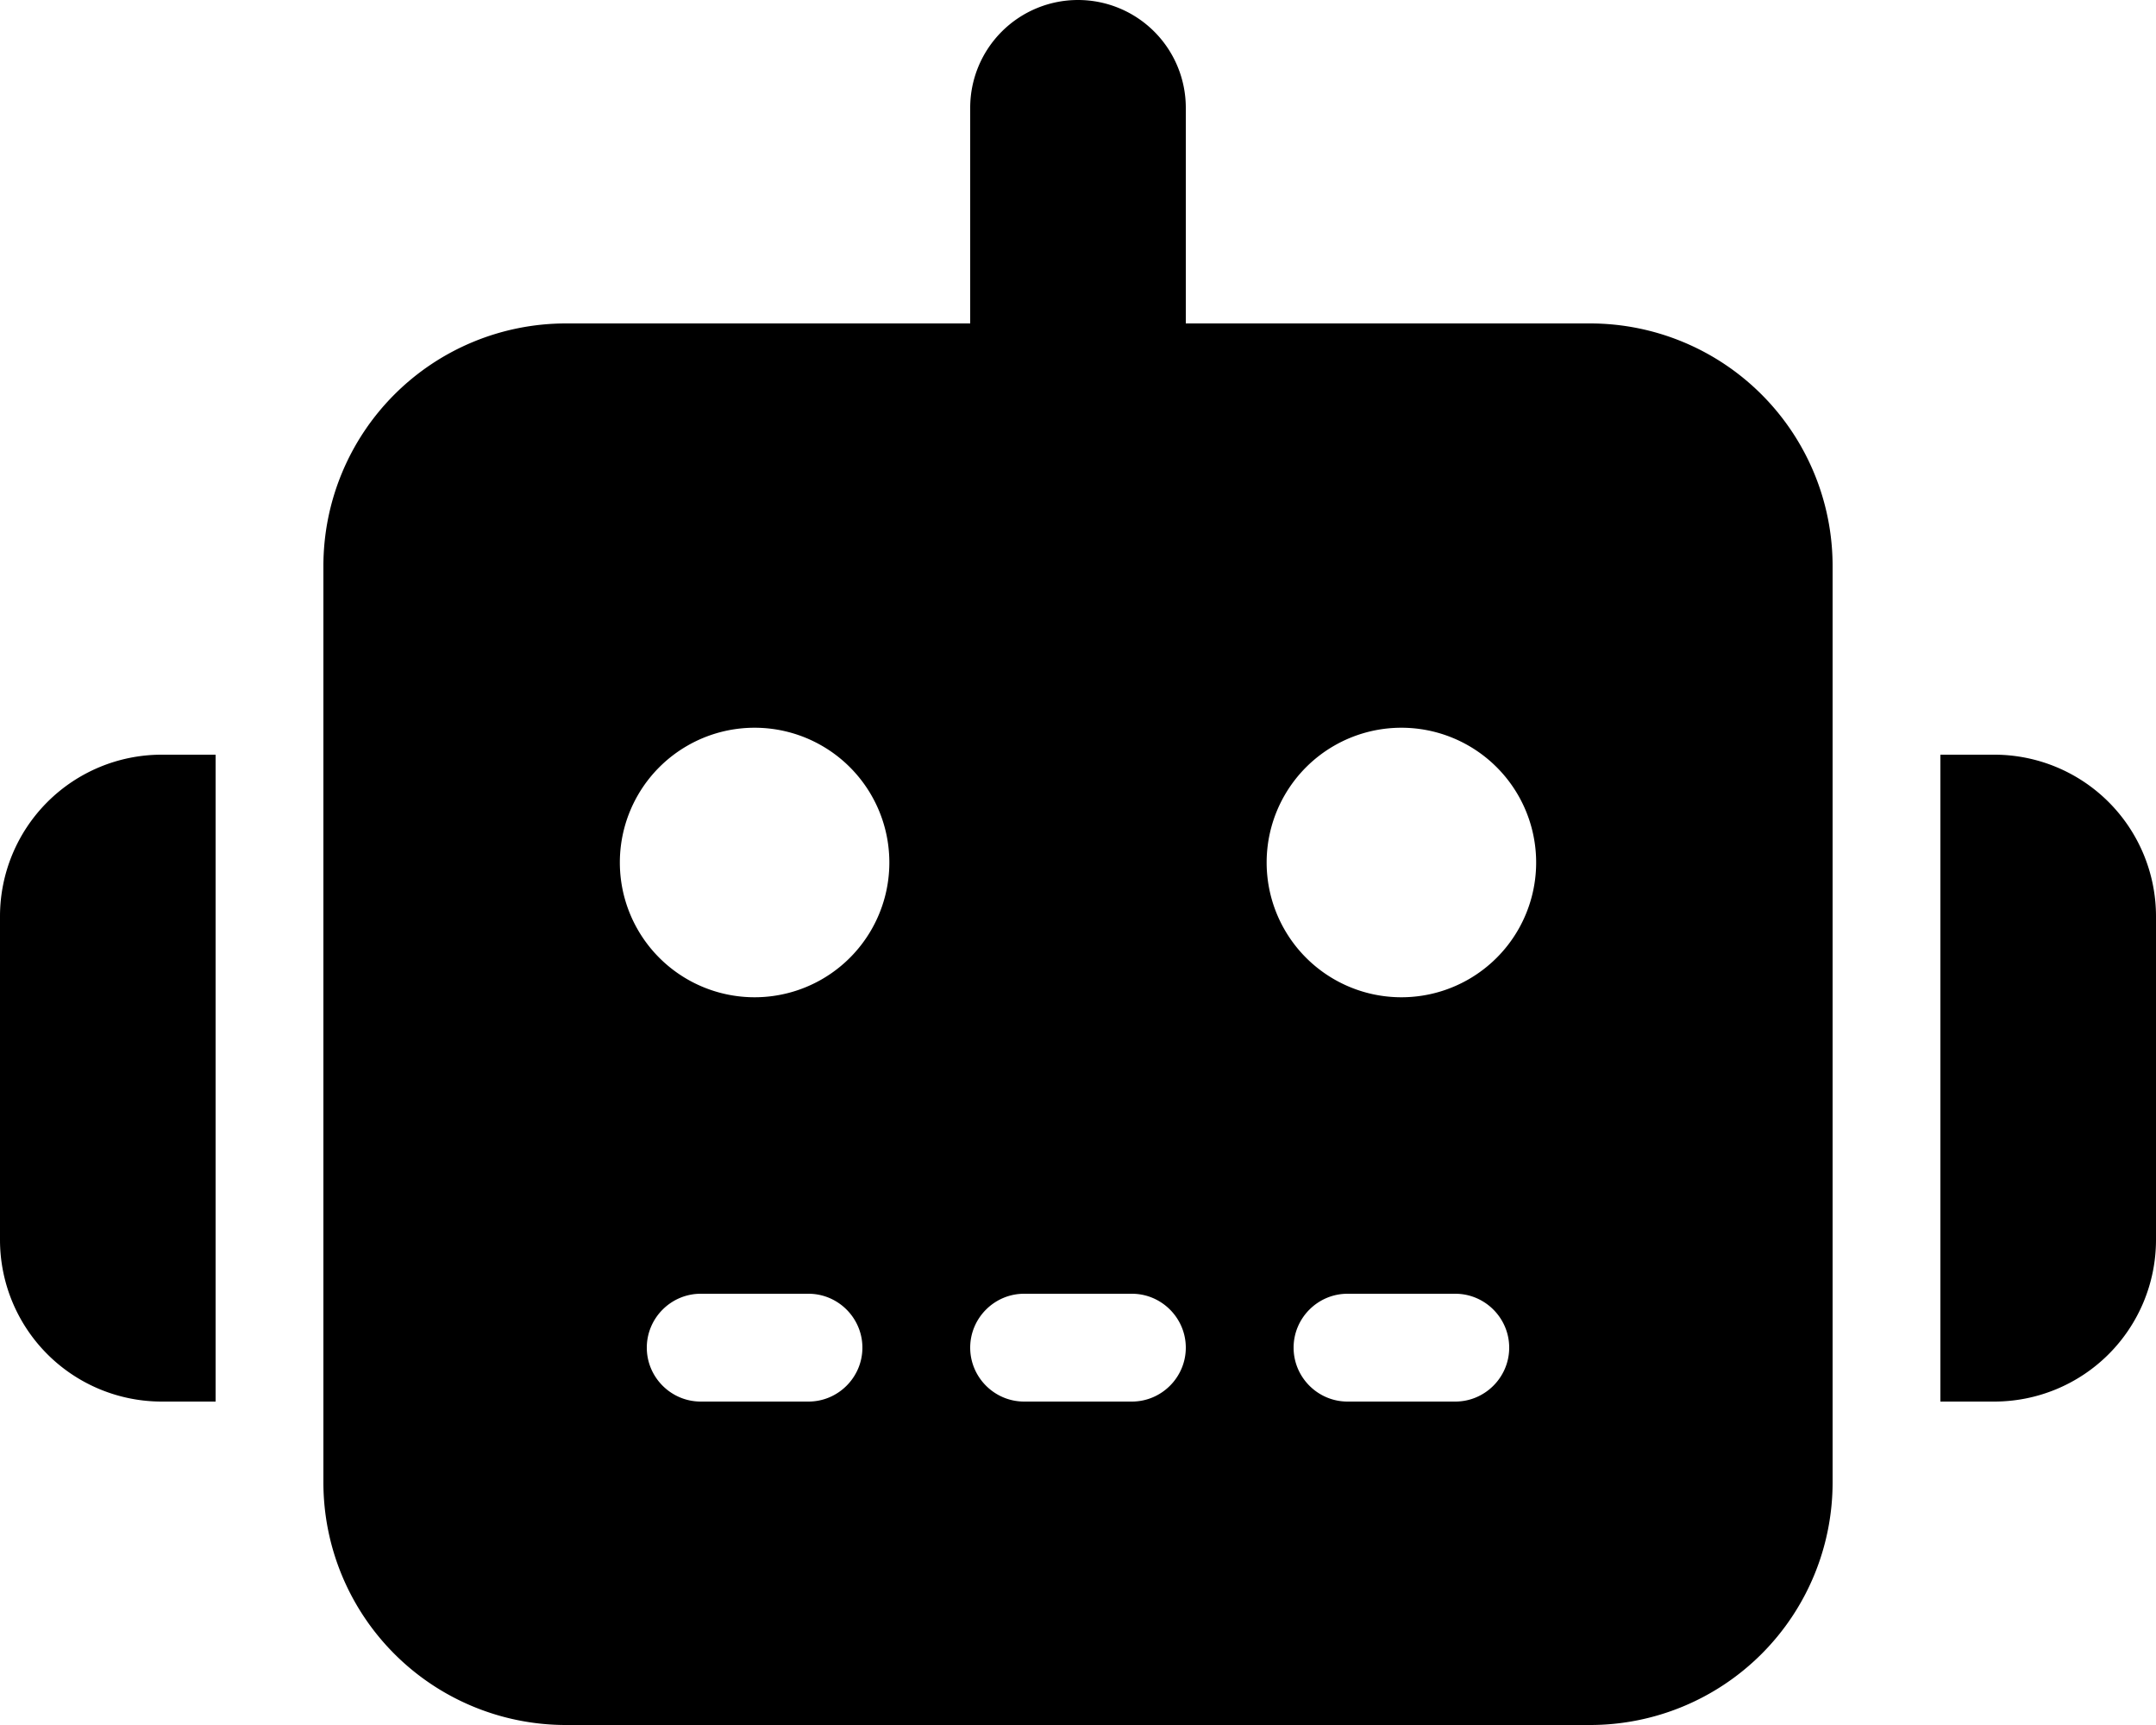 <svg xmlns="http://www.w3.org/2000/svg" viewBox="0 0 640 512"><!--! Font Awesome Free 6.4.2 by @fontawesome - https://fontawesome.com License - https://fontawesome.com/license/free (Icons: CC BY 4.0, Fonts: SIL OFL 1.1, Code: MIT License) Copyright 2023 Fonticons, Inc.--><path d="M320 0a32 32 0 0 1 32 32v64h120a72 72 0 0 1 72 72v272a72 72 0 0 1-72 72H168a72 72 0 0 1-72-72V168a72 72 0 0 1 72-72h120V32a32 32 0 0 1 32-32zM208 384c-8.8 0-16 7.2-16 16s7.2 16 16 16h32c8.8 0 16-7.2 16-16s-7.2-16-16-16h-32zm96 0c-8.8 0-16 7.2-16 16s7.2 16 16 16h32c8.8 0 16-7.2 16-16s-7.2-16-16-16h-32zm96 0c-8.8 0-16 7.2-16 16s7.2 16 16 16h32c8.8 0 16-7.2 16-16s-7.2-16-16-16h-32zM264 256a40 40 0 1 0-80 0 40 40 0 1 0 80 0zm152 40a40 40 0 1 0 0-80 40 40 0 1 0 0 80zM48 224h16v192H48a48 48 0 0 1-48-48v-96a48 48 0 0 1 48-48zm544 0a48 48 0 0 1 48 48v96a48 48 0 0 1-48 48h-16V224h16z"/></svg>